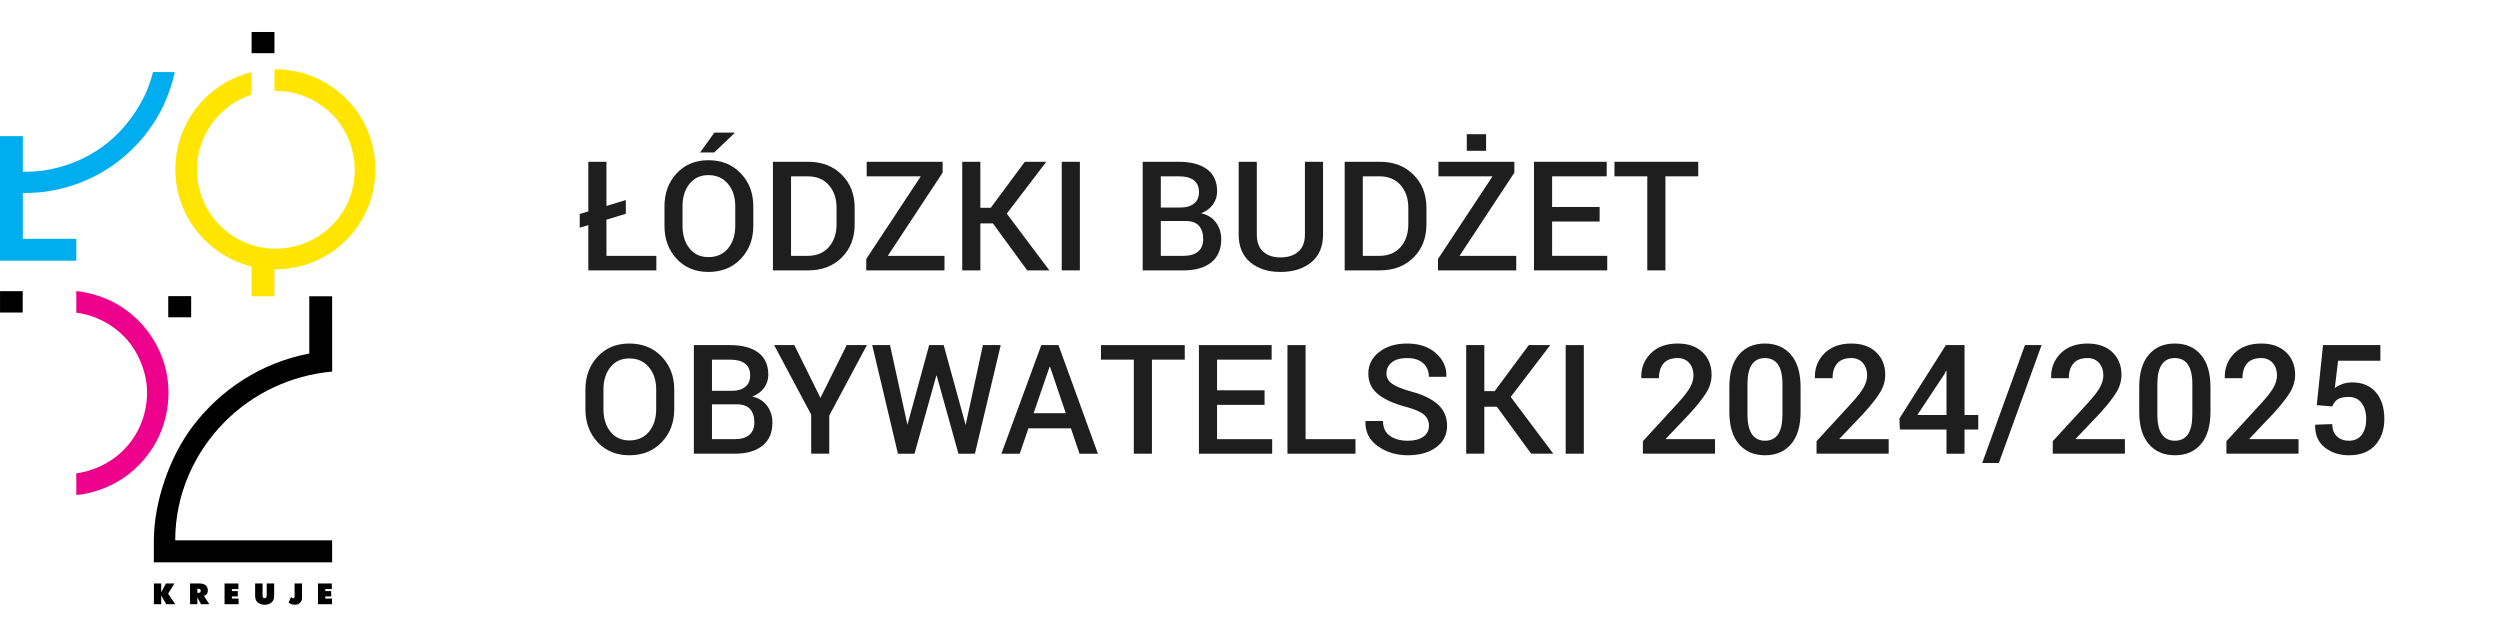 <?xml version="1.0" encoding="utf-8"?>
<!-- Generator: Adobe Illustrator 16.0.3, SVG Export Plug-In . SVG Version: 6.00 Build 0)  -->
<!DOCTYPE svg PUBLIC "-//W3C//DTD SVG 1.1//EN" "http://www.w3.org/Graphics/SVG/1.1/DTD/svg11.dtd">
<svg version="1.1" id="siatka1" xmlns="http://www.w3.org/2000/svg" xmlns:xlink="http://www.w3.org/1999/xlink" x="0px" y="0px"
	 width="1571.048px" height="400.144px" viewBox="0 0 1571.048 400.144" enable-background="new 0 0 1571.048 400.144"
	 xml:space="preserve">
<g>
	<g>
		<path fill="#00AEEF" d="M0,163.81V85.56h14.345v22.371c0,0,4.202,0.094,9.295-0.359c9.95-0.885,26.757-4.672,42.298-16.557
			C79.297,80.798,87.57,67.739,92.032,57.545c2.578-5.891,4.141-12.25,4.141-12.25l13.678,0.017c0,0-0.766,3.395-1.497,5.959
			c-1.471,5.171-3.977,12.442-8.431,20.457c-4.979,8.954-12.31,18.727-22.844,27.462c-19.716,16.35-41.049,20.738-53.089,21.767
			c-2.643,0.226-7.511,0.313-7.511,0.313l-2.135-0.006v28.781h33.609l0.017,13.781L0,163.81z"/>
		<g>
			<path d="M208.718,353.363l-0.004-13.789c0,0-95.018,0-98.602,0c0-28.775,11.95-55.279,31.349-74.721
				c17.604-17.645,41.379-29.031,67.283-31.352c0-4.674-0.033-47.335-0.033-47.335l-14.354,0.003l-0.003,35.985
				c0,0-0.156,0.035-0.238,0.051c-30.318,5.84-55.736,22.924-72.934,45.582c-14.623,19.268-24.384,47.402-24.509,71.777
				c-0.026,5.281-0.009,13.797-0.009,13.797L208.718,353.363z"/>
			<polygon points="105.735,186.095 105.735,199.386 120.129,199.386 120.129,186.095 105.735,186.095 			"/>
		</g>
		<g>
			<path fill="#FFE500" d="M172.479,43.523v13.583c0.032,0,6.794-0.376,15.142,2.111c5.85,1.742,11.156,4.583,16.652,8.713
				c6.872,5.167,12.021,12.67,15.089,20.425c2.517,6.362,3.57,12.909,3.57,18.339c0,16.592-7.904,30.886-19.887,39.78
				c-8.468,6.287-19.042,9.814-30,9.814c-13.229,0-25.809-5.53-34.825-14.595c-9.018-9.064-14.473-21.665-14.473-34.895
				c0-12.407,4.563-23.296,11.18-31.448c2.408-2.967,7.326-7.811,12.692-11.076c5.165-3.142,10.495-4.784,10.495-4.784l-0.004-14.18
				c0,0-3.636,0.896-7.979,2.574c-8.142,3.144-15.348,7.921-21.387,13.926c-11.434,11.365-18.563,27.226-18.563,44.695
				c0,29.354,20.191,53.692,47.083,60.766c0.518,0.133,0.846,0.196,0.846,0.196v18.723h14.351l-0.008-16.905c0,0,0.433,0,0.5-0.001
				c13.991-0.083,26.661-4.407,37.107-11.995c15.776-11.459,25.851-30.117,25.851-50.889c0-15.613-6.139-35.054-23.413-48.941
				c-10.554-8.485-20.869-11.624-28.429-12.951C177.361,43.332,172.479,43.523,172.479,43.523z"/>
			<polygon points="158.115,33.434 158.115,20.102 172.47,20.102 172.47,33.434 158.115,33.434 			"/>
		</g>
		<g>
			<rect x="0.025" y="182.98" width="14.255" height="13.417"/>
			<path fill="#EC008C" d="M47.934,182.932l0.022,13.568c0,0,17.75,1.363,31.25,16.273c8.742,9.654,13.35,23.012,13.205,34.363
				c-0.183,14.387-5.887,27.682-16.59,37.414c-12.742,11.586-27.888,12.904-27.888,12.904l0.022,13.59
				c0,0,22.295-0.932,39.795-19.227c4.886-5.109,8.614-10.637,11.045-15.387c3.409-6.658,6.845-16.451,7.068-28.158
				c0.272-14.25-3.818-25.41-9.045-34.16c-5.562-9.313-12.333-15.672-19.25-20.432C63.366,183.909,47.934,182.932,47.934,182.932z"
				/>
		</g>
	</g>
	<g>
		<path d="M96.719,379.695V366.67h4.592v5.551l2.971-5.551h5.303l-3.932,6.414l4.483,6.611h-5.667l-3.158-5.445v5.445H96.719z"/>
		<path d="M119.436,379.695V366.67h5.891c1.708,0,3.014,0.377,3.914,1.129c0.903,0.754,1.354,1.84,1.354,3.258
			c0,0.924-0.229,1.686-0.683,2.285c-0.452,0.6-1.064,0.949-1.835,1.049l3.479,5.305h-5.25l-2.279-4.299v4.299H119.436z
			 M124.026,370.023v2.545h0.73c0.445,0,0.788-0.107,1.029-0.324c0.24-0.217,0.358-0.527,0.358-0.93
			c0-0.416-0.118-0.734-0.358-0.957c-0.241-0.223-0.584-0.334-1.029-0.334H124.026z"/>
		<path d="M141.115,379.695V366.67h8.712v3.531h-4.12v1.254h3.737v3.338h-3.737v1.369h4.226v3.533H141.115z"/>
		<path d="M160.323,373.734v-7.064h4.68v7.1c0,0.824,0.097,1.393,0.292,1.703c0.199,0.313,0.532,0.469,1.008,0.469
			c0.467,0,0.804-0.162,1.004-0.482c0.201-0.318,0.304-0.883,0.304-1.689v-7.1h4.68v7.064c0,0.924-0.062,1.686-0.184,2.285
			c-0.12,0.6-0.316,1.102-0.583,1.504c-0.521,0.813-1.233,1.436-2.134,1.869c-0.903,0.434-1.933,0.648-3.087,0.648
			c-1.163,0-2.196-0.215-3.096-0.648c-0.904-0.434-1.614-1.057-2.138-1.869c-0.26-0.396-0.45-0.893-0.568-1.484
			C160.382,375.445,160.323,374.678,160.323,373.734z"/>
		<path d="M185.119,373.867v-7.197h4.691v8.471c0,0.734-0.05,1.313-0.149,1.734c-0.096,0.42-0.254,0.809-0.476,1.164
			c-0.396,0.635-0.932,1.129-1.6,1.479c-0.671,0.35-1.417,0.523-2.243,0.523c-0.777,0-1.486-0.115-2.129-0.346
			c-0.645-0.232-1.257-0.592-1.838-1.078l1.531-3.496c0.271,0.291,0.516,0.504,0.729,0.635c0.213,0.135,0.417,0.201,0.612,0.201
			c0.338,0,0.567-0.127,0.688-0.381C185.06,375.32,185.119,374.75,185.119,373.867z"/>
		<path d="M199.816,379.695V366.67h8.71v3.531h-4.117v1.254h3.735v3.338h-3.735v1.369h4.224v3.533H199.816z"/>
	</g>
</g>
<g>
	<path fill="#1E1E1E" d="M381.097,129.414l12.188-3.703v8.625l-12.188,3.703v22.734h31.359v9.141h-42.75v-28.453l-5.391,1.641
		v-8.625l5.391-1.641v-31.172h11.391V129.414z"/>
	<path fill="#1E1E1E" d="M473.394,141.93c0,8.344-2.617,15.258-7.852,20.742s-12.023,8.227-20.367,8.227
		c-8.188,0-14.836-2.742-19.945-8.227s-7.664-12.398-7.664-20.742v-12.281c0-8.313,2.555-15.218,7.664-20.719
		c5.109-5.5,11.742-8.25,19.898-8.25c8.344,0,15.141,2.75,20.391,8.25c5.25,5.5,7.875,12.406,7.875,20.719V141.93z M462.05,129.555
		c0-5.688-1.523-10.359-4.57-14.016s-7.164-5.484-12.352-5.484c-5,0-8.953,1.828-11.859,5.484s-4.359,8.328-4.359,14.016v12.375
		c0,5.75,1.453,10.461,4.359,14.133c2.906,3.672,6.875,5.508,11.906,5.508c5.219,0,9.336-1.828,12.352-5.484
		s4.523-8.375,4.523-14.156V129.555z M448.925,83.336h12.609l0.094,0.281l-12.797,12.188h-8.859L448.925,83.336z"/>
	<path fill="#1E1E1E" d="M485.722,169.914v-68.25h22.125c8.656,0,15.695,2.703,21.117,8.109c5.422,5.407,8.133,12.359,8.133,20.859
		v10.359c0,8.531-2.711,15.485-8.133,20.859c-5.422,5.375-12.461,8.063-21.117,8.063H485.722z M497.112,110.805v49.969h10.406
		c5.656,0,10.102-1.842,13.336-5.526c3.234-3.684,4.852-8.444,4.852-14.283v-10.443c0-5.775-1.617-10.506-4.852-14.189
		c-3.234-3.685-7.68-5.526-13.336-5.526H497.112z"/>
	<path fill="#1E1E1E" d="M557.909,160.773h35.625v9.141h-49.172v-7.162l34.266-51.948h-33.984v-9.141h47.719v6.844L557.909,160.773z
		"/>
	<path fill="#1E1E1E" d="M623.956,140.383h-7.875v29.531H604.69v-68.25h11.391v28.922h6.516l21.422-28.922h13.5l-24.844,32.578
		l26.766,35.672h-13.922L623.956,140.383z"/>
	<path fill="#1E1E1E" d="M678.612,169.914h-11.391v-68.25h11.391V169.914z"/>
	<path fill="#1E1E1E" d="M718.081,169.914v-68.25h22.688c7.563,0,13.469,1.555,17.719,4.664c4.25,3.11,6.375,7.758,6.375,13.945
		c0,3.094-0.891,5.859-2.672,8.297s-4.25,4.25-7.406,5.438c4.063,0.907,7.188,2.859,9.375,5.859s3.281,6.485,3.281,10.453
		c0,6.406-2.094,11.273-6.281,14.602s-9.969,4.992-17.344,4.992H718.081z M729.472,130.398h12.563c3.531,0,6.32-0.836,8.367-2.508
		c2.047-1.671,3.07-4.039,3.07-7.102c0-3.375-1.078-5.883-3.234-7.523s-5.313-2.461-9.469-2.461h-11.297V130.398z M729.472,138.883
		v21.891h14.344c3.938,0,6.969-0.896,9.094-2.689s3.188-4.389,3.188-7.788c0-3.617-0.891-6.424-2.672-8.42
		c-1.781-1.995-4.563-2.993-8.344-2.993H729.472z"/>
	<path fill="#1E1E1E" d="M831.425,101.664v45.75c0,7.563-2.469,13.367-7.406,17.414c-4.938,4.047-11.391,6.07-19.359,6.07
		c-7.813,0-14.141-2.031-18.984-6.094c-4.844-4.062-7.266-9.859-7.266-17.391v-45.75H789.8v45.714c0,4.778,1.344,8.37,4.031,10.773
		c2.688,2.404,6.297,3.606,10.828,3.606c4.688,0,8.422-1.202,11.203-3.606c2.781-2.404,4.172-5.995,4.172-10.773v-45.714H831.425z"
		/>
	<path fill="#1E1E1E" d="M845.019,169.914v-68.25h22.125c8.656,0,15.695,2.703,21.117,8.109c5.422,5.407,8.133,12.359,8.133,20.859
		v10.359c0,8.531-2.711,15.485-8.133,20.859c-5.422,5.375-12.461,8.063-21.117,8.063H845.019z M856.409,110.805v49.969h10.406
		c5.656,0,10.102-1.842,13.336-5.526c3.234-3.684,4.852-8.444,4.852-14.283v-10.443c0-5.775-1.617-10.506-4.852-14.189
		c-3.234-3.685-7.68-5.526-13.336-5.526H856.409z"/>
	<path fill="#1E1E1E" d="M917.206,160.773h35.625v9.141h-49.172v-7.162l34.266-51.948H903.94v-9.141h47.719v6.844L917.206,160.773z
		 M933.894,94.773h-12.141V84.32h12.141V94.773z"/>
	<path fill="#1E1E1E" d="M1005.237,139.211h-29.859v21.563h34.641v9.141h-46.031v-68.25h45.703v9.141h-34.313v19.266h29.859V139.211
		z"/>
	<path fill="#1E1E1E" d="M1067.206,110.805h-20.625v59.109h-11.391v-59.109h-20.625v-9.141h52.641V110.805z"/>
	<path fill="#1E1E1E" d="M423.706,257.13c0,8.344-2.617,15.258-7.852,20.742s-12.023,8.227-20.367,8.227
		c-8.188,0-14.836-2.742-19.945-8.227s-7.664-12.398-7.664-20.742v-12.281c0-8.313,2.555-15.219,7.664-20.719
		s11.742-8.25,19.898-8.25c8.344,0,15.141,2.75,20.391,8.25s7.875,12.406,7.875,20.719V257.13z M412.362,244.755
		c0-5.688-1.523-10.359-4.57-14.016s-7.164-5.484-12.352-5.484c-5,0-8.953,1.828-11.859,5.484s-4.359,8.328-4.359,14.016v12.375
		c0,5.75,1.453,10.461,4.359,14.133s6.875,5.508,11.906,5.508c5.219,0,9.336-1.828,12.352-5.484s4.523-8.375,4.523-14.156V244.755z"
		/>
	<path fill="#1E1E1E" d="M436.034,285.114v-68.25h22.688c7.563,0,13.469,1.555,17.719,4.664s6.375,7.758,6.375,13.945
		c0,3.094-0.891,5.859-2.672,8.297s-4.25,4.25-7.406,5.438c4.063,0.906,7.188,2.859,9.375,5.859s3.281,6.484,3.281,10.453
		c0,6.406-2.094,11.273-6.281,14.602s-9.969,4.992-17.344,4.992H436.034z M447.425,245.599h12.563c3.531,0,6.32-0.836,8.367-2.508
		s3.07-4.039,3.07-7.102c0-3.375-1.078-5.883-3.234-7.523s-5.313-2.461-9.469-2.461h-11.297V245.599z M447.425,254.083v21.891
		h14.344c3.938,0,6.969-0.896,9.094-2.689s3.188-4.389,3.188-7.788c0-3.617-0.891-6.424-2.672-8.42
		c-1.781-1.995-4.563-2.993-8.344-2.993H447.425z"/>
	<path fill="#1E1E1E" d="M515.581,250.052l16.5-33.188h12.703l-23.672,44.297v23.953h-11.344v-24.563l-23.297-43.688h12.703
		L515.581,250.052z"/>
	<path fill="#1E1E1E" d="M570.237,266.927v0.094l0.047-0.234l13.641-49.922h9.094l13.781,50.063l0.047,0.328l0.047-0.469
		l10.781-49.922h11.203l-16.219,68.25H602.3l-13.641-48.984h-0.281l-13.688,48.984h-10.406l-16.172-68.25h11.203L570.237,266.927z"
		/>
	<path fill="#1E1E1E" d="M672.987,269.177h-26.719l-5.438,15.938H629.3l25.078-68.25h10.781l24.797,68.25h-11.578L672.987,269.177z
		 M649.55,259.661h20.203l-9.891-29.156h-0.281L649.55,259.661z"/>
	<path fill="#1E1E1E" d="M744.519,226.005h-20.625v59.109h-11.391v-59.109h-20.625v-9.141h52.641V226.005z"/>
	<path fill="#1E1E1E" d="M794.675,254.411h-29.859v21.563h34.641v9.141h-46.031v-68.25h45.703v9.141h-34.313v19.266h29.859V254.411z
		"/>
	<path fill="#1E1E1E" d="M820.456,275.974h31.359v9.141h-42.75v-68.25h11.391V275.974z"/>
	<path fill="#1E1E1E" d="M897.987,267.531c0-2.832-1.055-5.149-3.164-6.954s-5.836-3.422-11.18-4.854
		c-7.625-2-13.492-4.648-17.602-7.945s-6.164-7.617-6.164-12.961c0-5.5,2.273-10.031,6.82-13.594s10.414-5.344,17.602-5.344
		c7.5,0,13.523,2.023,18.07,6.07s6.742,8.898,6.586,14.555l-0.094,0.281H897.94c0-3.5-1.188-6.336-3.563-8.508
		s-5.766-3.258-10.172-3.258c-4.156,0-7.352,0.904-9.586,2.713s-3.352,4.146-3.352,7.016c0,2.588,1.211,4.74,3.633,6.454
		c2.422,1.716,6.43,3.337,12.023,4.864c7.344,1.969,12.922,4.688,16.734,8.156s5.719,7.891,5.719,13.266
		c0,5.688-2.273,10.211-6.82,13.57s-10.523,5.039-17.93,5.039c-7.125,0-13.375-1.898-18.75-5.695s-7.984-8.977-7.828-15.539
		l0.094-0.281h10.969c0,4.156,1.438,7.258,4.313,9.305s6.609,3.07,11.203,3.07c4.219,0,7.5-0.848,9.844-2.543
		S897.987,270.425,897.987,267.531z"/>
	<path fill="#1E1E1E" d="M940.644,255.583h-7.875v29.531h-11.391v-68.25h11.391v28.922h6.516l21.422-28.922h13.5l-24.844,32.578
		l26.766,35.672h-13.922L940.644,255.583z"/>
	<path fill="#1E1E1E" d="M995.3,285.114h-11.391v-68.25H995.3V285.114z"/>
	<path fill="#1E1E1E" d="M1077.753,285.114h-45.328v-7.868l22.219-24.194c3.625-3.969,6.125-7.227,7.5-9.773
		s2.063-5.039,2.063-7.477c0-3.063-0.891-5.625-2.672-7.688s-4.188-3.094-7.219-3.094c-4,0-6.969,1.125-8.906,3.375
		s-2.906,5.344-2.906,9.281h-11.016l-0.094-0.281c-0.156-6.063,1.828-11.164,5.953-15.305s9.781-6.211,16.969-6.211
		c6.563,0,11.75,1.813,15.563,5.438s5.719,8.359,5.719,14.203c0,3.906-1.102,7.641-3.305,11.203s-5.617,7.891-10.242,12.984
		l-15.188,15.985l0.141,0.28h30.75V285.114z"/>
	<path fill="#1E1E1E" d="M1131.519,258.817c0,8.875-2,15.641-6,20.297s-9.438,6.984-16.313,6.984
		c-6.906,0-12.375-2.328-16.406-6.984s-6.047-11.422-6.047-20.297v-15.609c0-8.844,2-15.609,6-20.297s9.453-7.031,16.359-7.031
		c6.875,0,12.328,2.344,16.359,7.031s6.047,11.453,6.047,20.297V258.817z M1120.128,241.459c0-5.589-0.938-9.726-2.813-12.411
		c-1.875-2.685-4.609-4.027-8.203-4.027s-6.32,1.343-8.18,4.027c-1.859,2.686-2.789,6.822-2.789,12.411v18.967
		c0,5.62,0.945,9.78,2.836,12.481s4.633,4.051,8.227,4.051s6.313-1.343,8.156-4.027c1.844-2.686,2.766-6.854,2.766-12.505V241.459z"
		/>
	<path fill="#1E1E1E" d="M1186.878,285.114h-45.328v-7.868l22.219-24.194c3.625-3.969,6.125-7.227,7.5-9.773
		s2.063-5.039,2.063-7.477c0-3.063-0.891-5.625-2.672-7.688s-4.188-3.094-7.219-3.094c-4,0-6.969,1.125-8.906,3.375
		s-2.906,5.344-2.906,9.281h-11.016l-0.094-0.281c-0.156-6.063,1.828-11.164,5.953-15.305s9.781-6.211,16.969-6.211
		c6.563,0,11.75,1.813,15.563,5.438s5.719,8.359,5.719,14.203c0,3.906-1.102,7.641-3.305,11.203s-5.617,7.891-10.242,12.984
		l-15.188,15.985l0.141,0.28h30.75V285.114z"/>
	<path fill="#1E1E1E" d="M1234.55,260.786h8.625v9.141h-8.625v15.188h-11.344v-15.188h-29.297l-0.281-6.948l29.203-46.114h11.719
		V260.786z M1204.878,260.786h18.328v-27.703l-0.281-0.094l-0.938,2.016L1204.878,260.786z"/>
	<path fill="#1E1E1E" d="M1256.112,290.974h-10.453l26.859-74.109h10.453L1256.112,290.974z"/>
	<path fill="#1E1E1E" d="M1335.331,285.114h-45.328v-7.868l22.219-24.194c3.625-3.969,6.125-7.227,7.5-9.773
		s2.063-5.039,2.063-7.477c0-3.063-0.891-5.625-2.672-7.688s-4.188-3.094-7.219-3.094c-4,0-6.969,1.125-8.906,3.375
		s-2.906,5.344-2.906,9.281h-11.016l-0.094-0.281c-0.156-6.063,1.828-11.164,5.953-15.305s9.781-6.211,16.969-6.211
		c6.563,0,11.75,1.813,15.563,5.438s5.719,8.359,5.719,14.203c0,3.906-1.102,7.641-3.305,11.203s-5.617,7.891-10.242,12.984
		l-15.188,15.985l0.141,0.28h30.75V285.114z"/>
	<path fill="#1E1E1E" d="M1389.097,258.817c0,8.875-2,15.641-6,20.297s-9.438,6.984-16.313,6.984
		c-6.906,0-12.375-2.328-16.406-6.984s-6.047-11.422-6.047-20.297v-15.609c0-8.844,2-15.609,6-20.297s9.453-7.031,16.359-7.031
		c6.875,0,12.328,2.344,16.359,7.031s6.047,11.453,6.047,20.297V258.817z M1377.706,241.459c0-5.589-0.938-9.726-2.813-12.411
		c-1.875-2.685-4.609-4.027-8.203-4.027s-6.32,1.343-8.18,4.027c-1.859,2.686-2.789,6.822-2.789,12.411v18.967
		c0,5.62,0.945,9.78,2.836,12.481s4.633,4.051,8.227,4.051s6.313-1.343,8.156-4.027c1.844-2.686,2.766-6.854,2.766-12.505V241.459z"
		/>
	<path fill="#1E1E1E" d="M1444.456,285.114h-45.328v-7.868l22.219-24.194c3.625-3.969,6.125-7.227,7.5-9.773
		s2.063-5.039,2.063-7.477c0-3.063-0.891-5.625-2.672-7.688s-4.188-3.094-7.219-3.094c-4,0-6.969,1.125-8.906,3.375
		s-2.906,5.344-2.906,9.281h-11.016l-0.094-0.281c-0.156-6.063,1.828-11.164,5.953-15.305s9.781-6.211,16.969-6.211
		c6.563,0,11.75,1.813,15.563,5.438s5.719,8.359,5.719,14.203c0,3.906-1.102,7.641-3.305,11.203s-5.617,7.891-10.242,12.984
		l-15.188,15.985l0.141,0.28h30.75V285.114z"/>
	<path fill="#1E1E1E" d="M1455.894,254.599l3.938-37.734h36.047v9.844H1469.3l-2.063,17.109c1.344-1,2.898-1.82,4.664-2.461
		s3.758-0.992,5.977-1.055c6.406-0.063,11.422,1.969,15.047,6.094s5.438,9.766,5.438,16.922c0,6.688-1.906,12.156-5.719,16.406
		s-9.328,6.375-16.547,6.375c-6,0-11.07-1.648-15.211-4.945s-6.133-7.977-5.977-14.039l0.094-0.234l10.641-0.375
		c0,3.298,0.969,5.864,2.906,7.7c1.938,1.835,4.453,2.753,7.547,2.753c3.531,0,6.227-1.242,8.086-3.727s2.789-5.773,2.789-9.867
		c0-4.125-0.953-7.477-2.859-10.055s-4.625-3.867-8.156-3.867c-3.125,0-5.445,0.512-6.961,1.536
		c-1.516,1.023-2.617,2.496-3.305,4.417L1455.894,254.599z"/>
</g>
<g>
</g>
<g>
</g>
<g>
</g>
<g>
</g>
<g>
</g>
<g>
</g>
</svg>
